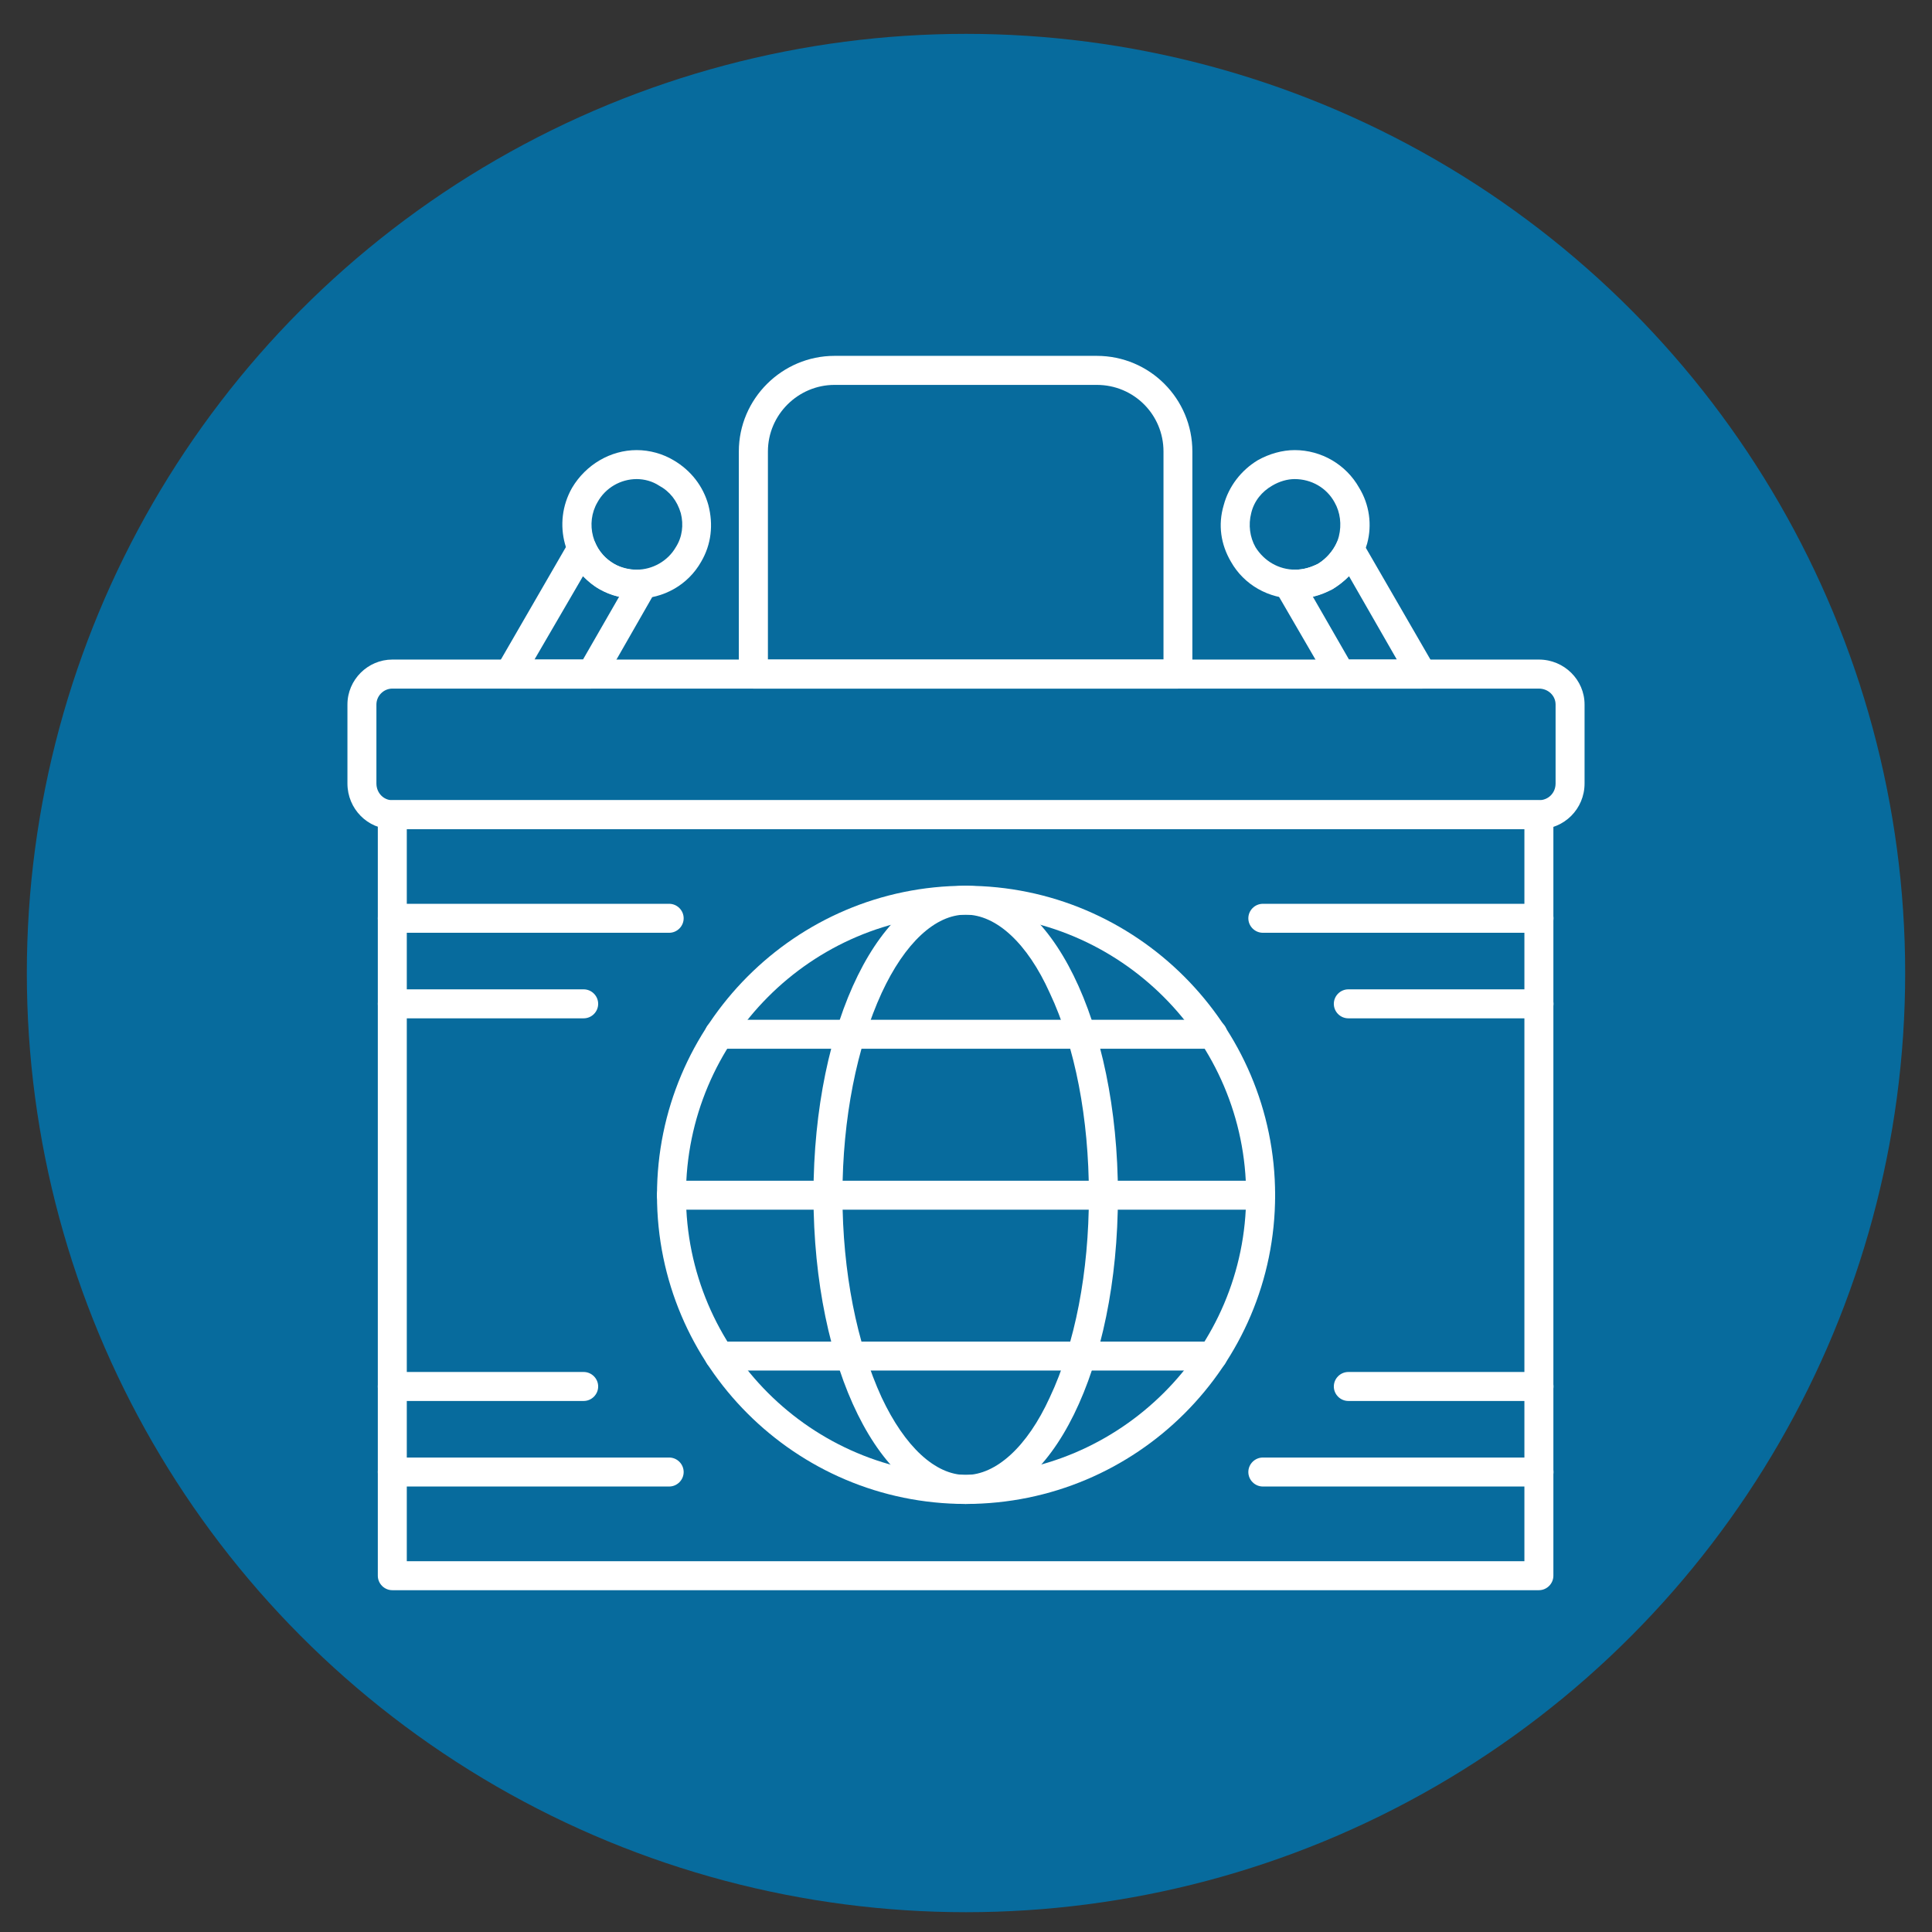 <svg width="36" height="36" viewBox="0 0 36 36" fill="none" xmlns="http://www.w3.org/2000/svg">
<rect x="0" y="0" width="36" height="36" fill="#333333" stroke="none"/>
<circle cx="18" cy="18.131" r="17.5" fill="#076B9D"/>
<g clip-path="url(#clip0_31_6294)">
<path fill-rule="evenodd" clip-rule="evenodd" d="M17.994 28.024C14.821 28.024 12.242 25.445 12.242 22.271C12.242 19.097 14.821 16.505 17.994 16.505C21.168 16.505 23.76 19.097 23.76 22.271C23.76 25.445 21.181 28.024 17.994 28.024ZM17.994 17.043C15.117 17.043 12.782 19.394 12.782 22.269C12.782 25.145 15.119 27.482 17.994 27.482C20.87 27.482 23.22 25.145 23.22 22.269C23.22 19.394 20.87 17.043 17.994 17.043Z" fill="white"/>
<path fill-rule="evenodd" clip-rule="evenodd" d="M22.599 19.542H13.403C13.255 19.542 13.133 19.42 13.133 19.272C13.133 19.11 13.255 19.002 13.403 19.002H22.599C22.747 19.002 22.869 19.11 22.869 19.272C22.869 19.42 22.747 19.542 22.599 19.542Z" fill="white"/>
<path fill-rule="evenodd" clip-rule="evenodd" d="M23.49 22.541H12.51C12.362 22.541 12.24 22.419 12.24 22.271C12.24 22.123 12.362 22.001 12.51 22.001H23.49C23.638 22.001 23.76 22.123 23.76 22.271C23.76 22.419 23.638 22.541 23.49 22.541Z" fill="white"/>
<path fill-rule="evenodd" clip-rule="evenodd" d="M22.599 25.538H13.403C13.255 25.538 13.133 25.417 13.133 25.268C13.133 25.12 13.255 24.998 13.403 24.998H22.599C22.747 24.998 22.869 25.12 22.869 25.268C22.869 25.417 22.747 25.538 22.599 25.538Z" fill="white"/>
<path fill-rule="evenodd" clip-rule="evenodd" d="M17.994 28.024C16.415 28.024 15.158 25.499 15.158 22.271C15.158 19.043 16.415 16.505 17.994 16.505C19.574 16.505 20.831 19.045 20.831 22.271C20.831 25.497 19.589 28.024 17.994 28.024ZM17.994 17.043C17.428 17.043 16.86 17.57 16.428 18.503C15.969 19.503 15.698 20.84 15.698 22.271C15.698 23.702 15.969 25.04 16.428 26.039C16.86 26.958 17.428 27.484 17.994 27.484C18.561 27.484 19.142 26.957 19.561 26.039C20.033 25.04 20.29 23.702 20.29 22.271C20.29 20.84 20.033 19.503 19.561 18.503C19.142 17.57 18.561 17.043 17.994 17.043Z" fill="white"/>
<path fill-rule="evenodd" clip-rule="evenodd" d="M11.011 12.831H9.499C9.39 12.831 9.31 12.776 9.255 12.695C9.214 12.615 9.214 12.506 9.255 12.425L10.606 10.088C10.66 9.995 10.754 9.953 10.863 9.953C10.957 9.953 11.052 10.021 11.092 10.115C11.159 10.276 11.281 10.411 11.443 10.507C11.591 10.6 11.78 10.629 11.957 10.615C12.05 10.602 12.159 10.657 12.213 10.737C12.268 10.818 12.268 10.927 12.213 11.021L11.255 12.695C11.201 12.776 11.12 12.831 11.011 12.831ZM9.959 12.29H10.863L11.538 11.116C11.403 11.09 11.281 11.036 11.174 10.981C11.052 10.914 10.959 10.833 10.863 10.737L9.959 12.29Z" fill="white"/>
<path fill-rule="evenodd" clip-rule="evenodd" d="M11.863 11.156C11.619 11.156 11.377 11.101 11.174 10.979C10.512 10.587 10.283 9.751 10.66 9.089C10.917 8.657 11.377 8.387 11.863 8.387C12.107 8.387 12.348 8.455 12.551 8.576C12.876 8.766 13.104 9.062 13.2 9.413C13.294 9.777 13.255 10.143 13.065 10.467C12.821 10.899 12.364 11.156 11.863 11.156ZM11.863 8.927C11.566 8.927 11.281 9.089 11.133 9.359C10.904 9.751 11.039 10.278 11.444 10.507C11.566 10.574 11.714 10.615 11.863 10.615C12.159 10.615 12.444 10.454 12.592 10.197C12.714 10.008 12.741 9.779 12.686 9.563C12.619 9.334 12.483 9.158 12.281 9.049C12.159 8.969 12.011 8.927 11.863 8.927Z" fill="white"/>
<path fill-rule="evenodd" clip-rule="evenodd" d="M26.503 12.831H24.976C24.882 12.831 24.786 12.776 24.747 12.695L23.775 11.021C23.721 10.927 23.734 10.818 23.788 10.737C23.843 10.657 23.937 10.602 24.045 10.615H24.139C24.287 10.615 24.422 10.574 24.558 10.507C24.706 10.413 24.828 10.278 24.908 10.115C24.95 10.021 25.03 9.953 25.137 9.953C25.244 9.953 25.34 9.995 25.381 10.088L26.732 12.425C26.786 12.506 26.786 12.615 26.732 12.695C26.69 12.776 26.596 12.831 26.503 12.831ZM25.137 12.29H26.028L25.137 10.737C25.043 10.831 24.934 10.914 24.826 10.981C24.704 11.036 24.582 11.09 24.462 11.116L25.137 12.29Z" fill="white"/>
<path fill-rule="evenodd" clip-rule="evenodd" d="M24.139 11.156C23.64 11.156 23.181 10.899 22.937 10.467C22.747 10.143 22.693 9.779 22.802 9.413C22.896 9.062 23.126 8.764 23.436 8.576C23.651 8.455 23.895 8.387 24.124 8.387C24.623 8.387 25.083 8.657 25.326 9.089C25.516 9.4 25.57 9.777 25.475 10.128C25.366 10.492 25.15 10.79 24.826 10.979C24.61 11.101 24.379 11.156 24.137 11.156H24.139ZM24.124 8.927C23.989 8.927 23.841 8.969 23.706 9.049C23.517 9.158 23.368 9.332 23.314 9.563C23.259 9.779 23.288 10.009 23.395 10.197C23.556 10.454 23.826 10.615 24.137 10.615C24.285 10.615 24.421 10.574 24.556 10.507C24.745 10.398 24.893 10.21 24.948 9.993C25.002 9.775 24.974 9.546 24.867 9.359C24.719 9.089 24.436 8.927 24.124 8.927Z" fill="white"/>
<path fill-rule="evenodd" clip-rule="evenodd" d="M21.95 12.831H14.037C13.889 12.831 13.767 12.709 13.767 12.56V8.413C13.767 7.427 14.577 6.631 15.549 6.631H20.437C21.423 6.631 22.218 7.429 22.218 8.413V12.559C22.218 12.707 22.097 12.829 21.948 12.829L21.95 12.831ZM14.307 12.29H21.68V8.413C21.68 7.725 21.127 7.172 20.438 7.172H15.55C14.875 7.172 14.309 7.725 14.309 8.413V12.289L14.307 12.29Z" fill="white"/>
<path fill-rule="evenodd" clip-rule="evenodd" d="M28.677 17.381H23.532C23.383 17.381 23.261 17.259 23.261 17.111C23.261 16.963 23.383 16.841 23.532 16.841H28.677C28.825 16.841 28.947 16.963 28.947 17.111C28.947 17.259 28.825 17.381 28.677 17.381Z" fill="white"/>
<path fill-rule="evenodd" clip-rule="evenodd" d="M28.677 18.975H25.124C24.976 18.975 24.854 18.854 24.854 18.705C24.854 18.557 24.976 18.435 25.124 18.435H28.677C28.825 18.435 28.947 18.557 28.947 18.705C28.947 18.854 28.825 18.975 28.677 18.975Z" fill="white"/>
<path fill-rule="evenodd" clip-rule="evenodd" d="M28.677 27.699H23.532C23.383 27.699 23.261 27.577 23.261 27.429C23.261 27.281 23.383 27.159 23.532 27.159H28.677C28.825 27.159 28.947 27.281 28.947 27.429C28.947 27.577 28.825 27.699 28.677 27.699Z" fill="white"/>
<path fill-rule="evenodd" clip-rule="evenodd" d="M28.677 26.105H25.124C24.976 26.105 24.854 25.983 24.854 25.835C24.854 25.687 24.976 25.565 25.124 25.565H28.677C28.825 25.565 28.947 25.687 28.947 25.835C28.947 25.983 28.825 26.105 28.677 26.105Z" fill="white"/>
<path fill-rule="evenodd" clip-rule="evenodd" d="M12.47 17.381H7.31C7.162 17.381 7.04 17.259 7.04 17.111C7.04 16.963 7.162 16.841 7.31 16.841H12.469C12.617 16.841 12.739 16.963 12.739 17.111C12.739 17.259 12.617 17.381 12.469 17.381H12.47Z" fill="white"/>
<path fill-rule="evenodd" clip-rule="evenodd" d="M10.876 18.975H7.31C7.162 18.975 7.04 18.854 7.04 18.705C7.04 18.557 7.162 18.435 7.31 18.435H10.876C11.024 18.435 11.146 18.557 11.146 18.705C11.146 18.854 11.024 18.975 10.876 18.975Z" fill="white"/>
<path fill-rule="evenodd" clip-rule="evenodd" d="M12.47 27.699H7.31C7.162 27.699 7.04 27.577 7.04 27.429C7.04 27.281 7.162 27.159 7.31 27.159H12.469C12.617 27.159 12.739 27.281 12.739 27.429C12.739 27.577 12.617 27.699 12.469 27.699H12.47Z" fill="white"/>
<path fill-rule="evenodd" clip-rule="evenodd" d="M10.876 26.105H7.31C7.162 26.105 7.04 25.983 7.04 25.835C7.04 25.687 7.162 25.565 7.31 25.565H10.876C11.024 25.565 11.146 25.687 11.146 25.835C11.146 25.983 11.024 26.105 10.876 26.105Z" fill="white"/>
<path fill-rule="evenodd" clip-rule="evenodd" d="M28.677 15.451H7.31C6.851 15.451 6.474 15.072 6.474 14.599V13.127C6.474 12.667 6.853 12.29 7.31 12.29H28.675C29.147 12.29 29.526 12.669 29.526 13.127V14.599C29.526 15.072 29.147 15.451 28.675 15.451H28.677ZM7.31 12.831C7.149 12.831 7.014 12.966 7.014 13.127V14.599C7.014 14.776 7.149 14.911 7.31 14.911H28.675C28.851 14.911 28.986 14.776 28.986 14.599V13.127C28.986 12.966 28.851 12.831 28.675 12.831H7.31Z" fill="white"/>
<path fill-rule="evenodd" clip-rule="evenodd" d="M28.677 29.631H7.31C7.162 29.631 7.04 29.509 7.04 29.361V15.181C7.04 15.033 7.162 14.911 7.31 14.911H28.675C28.823 14.911 28.945 15.033 28.945 15.181V29.361C28.945 29.509 28.823 29.631 28.675 29.631H28.677ZM7.58 29.091H28.405V15.451H7.58V29.091Z" fill="white"/>
</g>
<defs>
<clipPath id="clip0_31_6294">
<rect width="23.052" height="23" fill="white" transform="translate(6.474 6.631)"/>
</clipPath>
</defs>
</svg>
